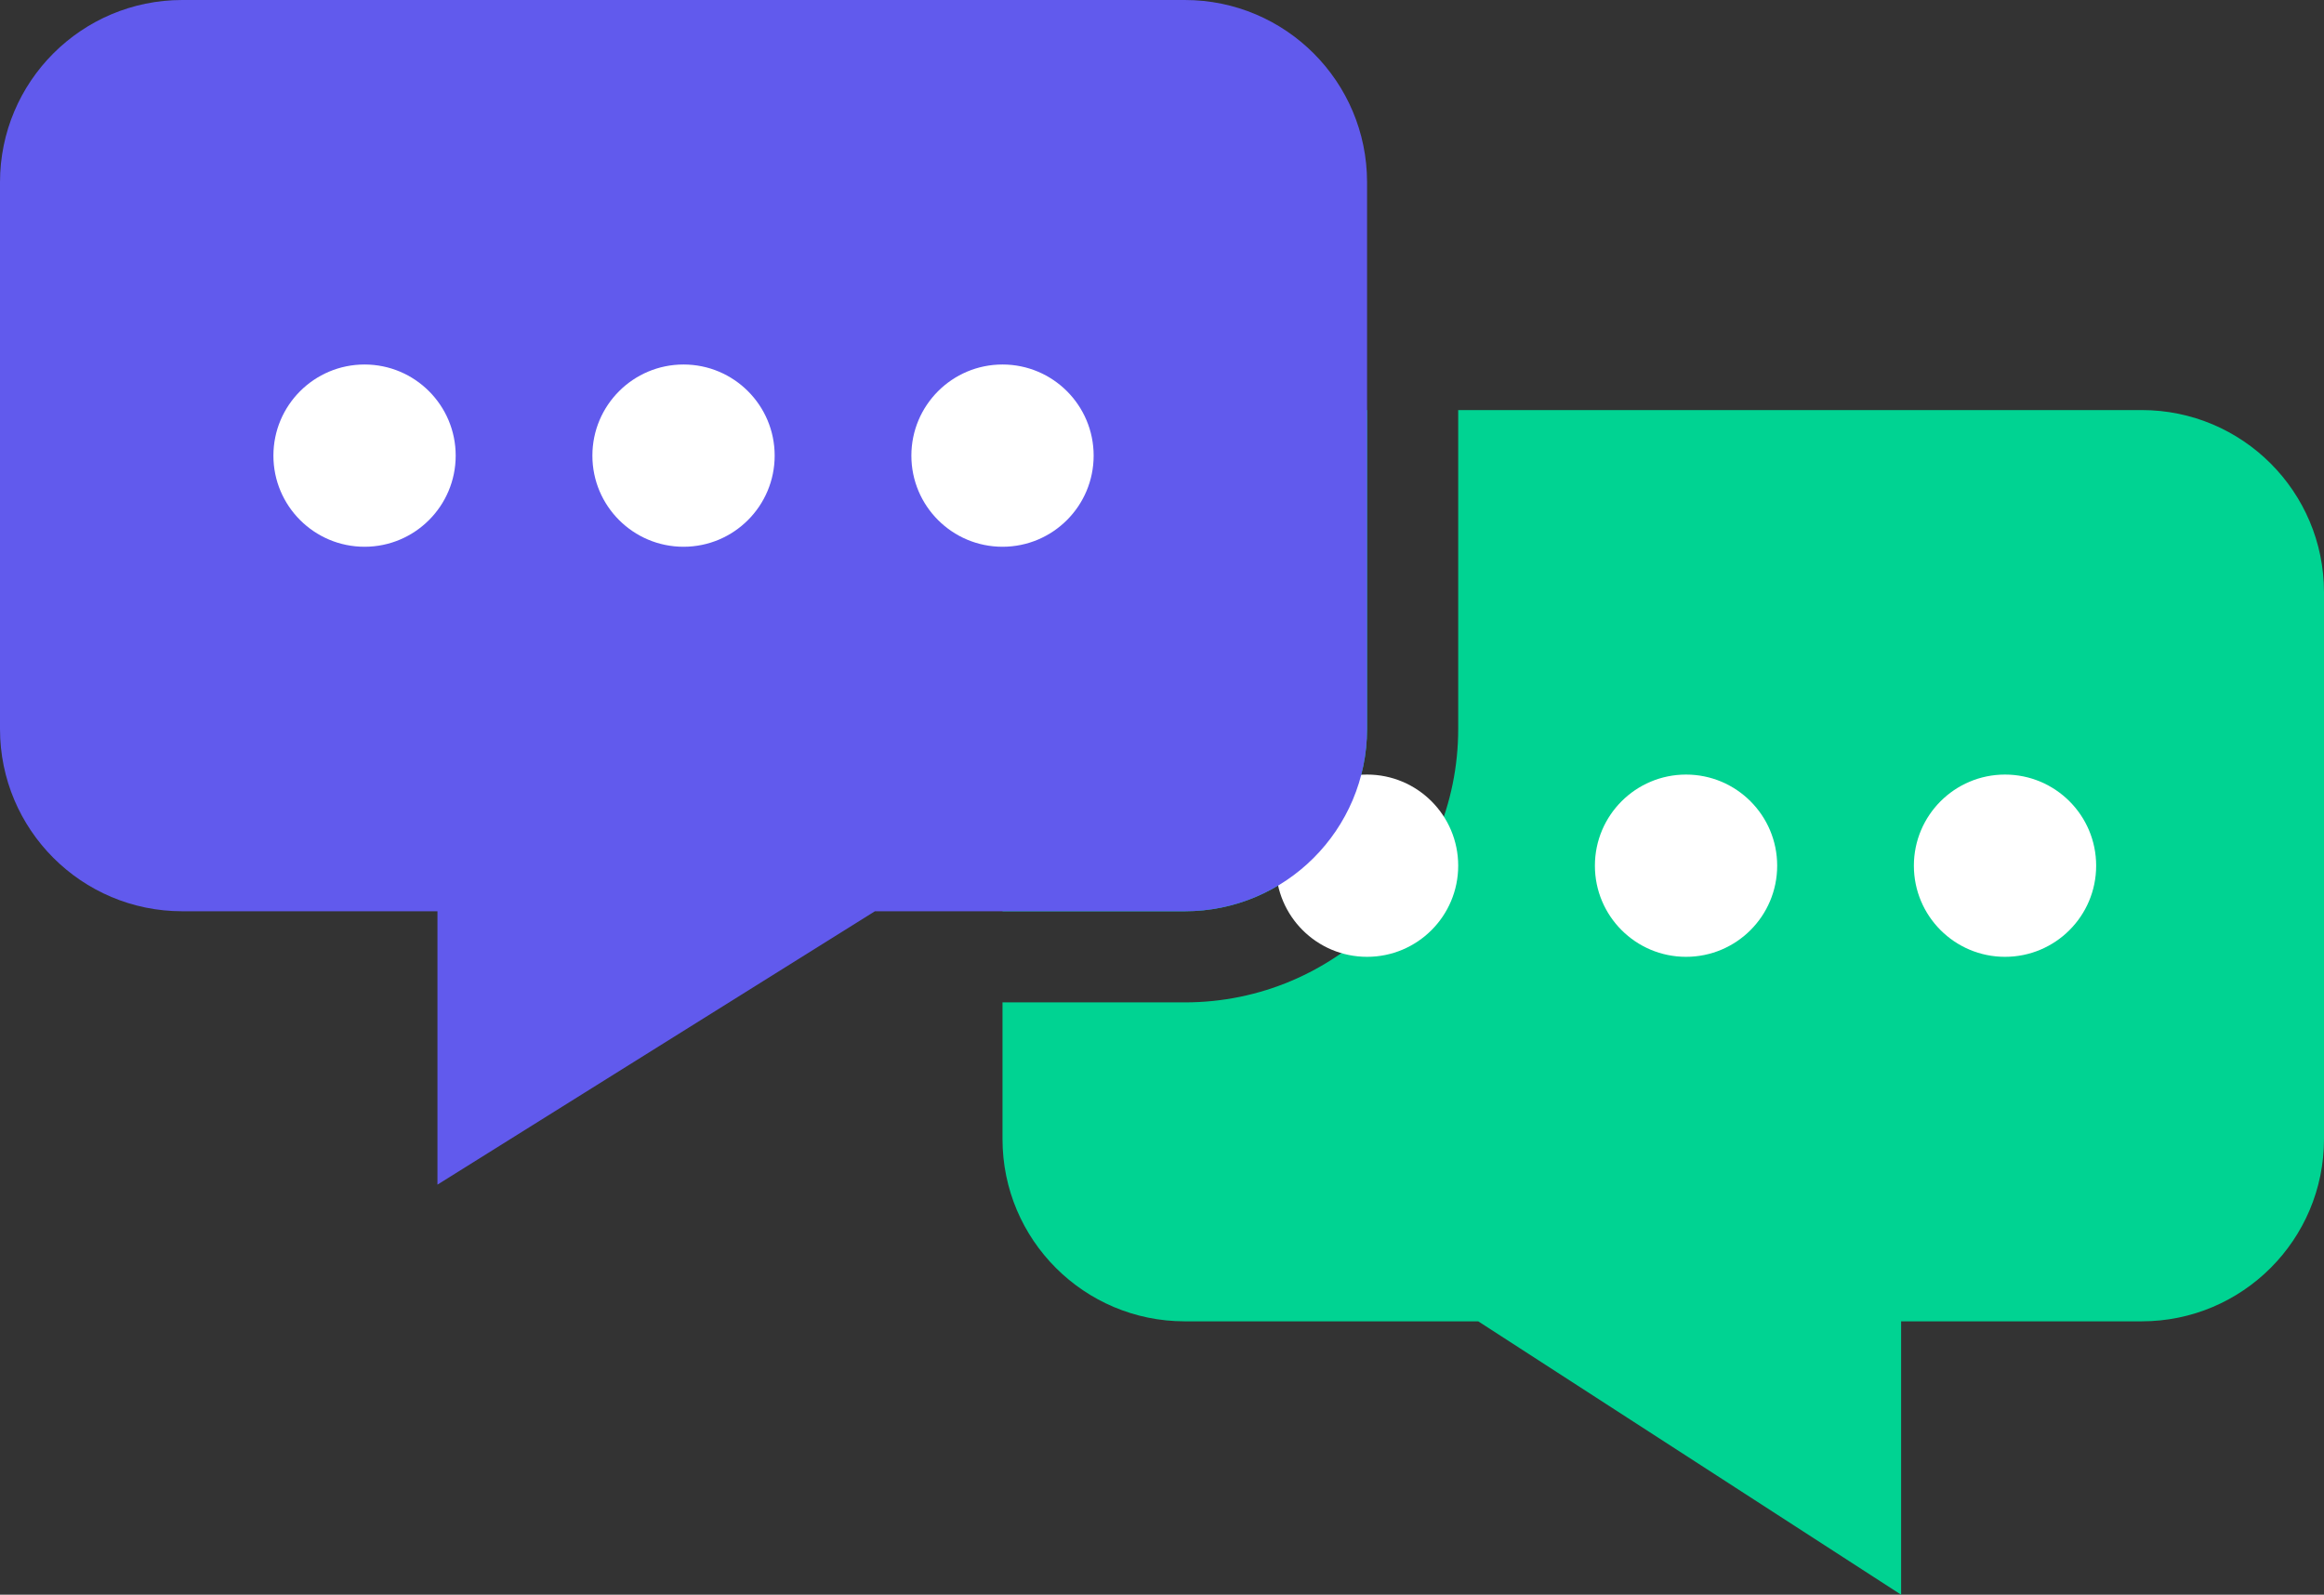 <?xml version="1.0" encoding="UTF-8"?> <svg xmlns="http://www.w3.org/2000/svg" width="51" height="35" viewBox="0 0 51 35" fill="none"><rect x="0" y="0" width="51" height="35" fill="#333333" stroke="none"/> <path fill-rule="evenodd" clip-rule="evenodd" d="M22 22V25C22 27.209 23.791 29 26 29H32.44L41.72 35V29H47C49.209 29 51 27.209 51 25V13C51 10.791 49.209 9 47 9H32V16C32 19.314 29.314 22 26 22H22ZM22 20V13C22 10.791 23.791 9 26 9H30V16C30 18.209 28.209 20 26 20H22Z" fill="#00D392"></path> <circle cx="30" cy="19" r="2" fill="white"></circle> <circle cx="37" cy="19" r="2" fill="white"></circle> <circle cx="44" cy="19" r="2" fill="white"></circle> <path d="M0 4C0 1.791 1.791 0 4 0H26C28.209 0 30 1.791 30 4V16C30 18.209 28.209 20 26 20H19.2L9.6 26V20H4C1.791 20 0 18.209 0 16V4Z" fill="#615AED"></path> <circle cx="8" cy="10" r="2" fill="white"></circle> <circle cx="15" cy="10" r="2" fill="white"></circle> <circle cx="22" cy="10" r="2" fill="white"></circle> </svg> 